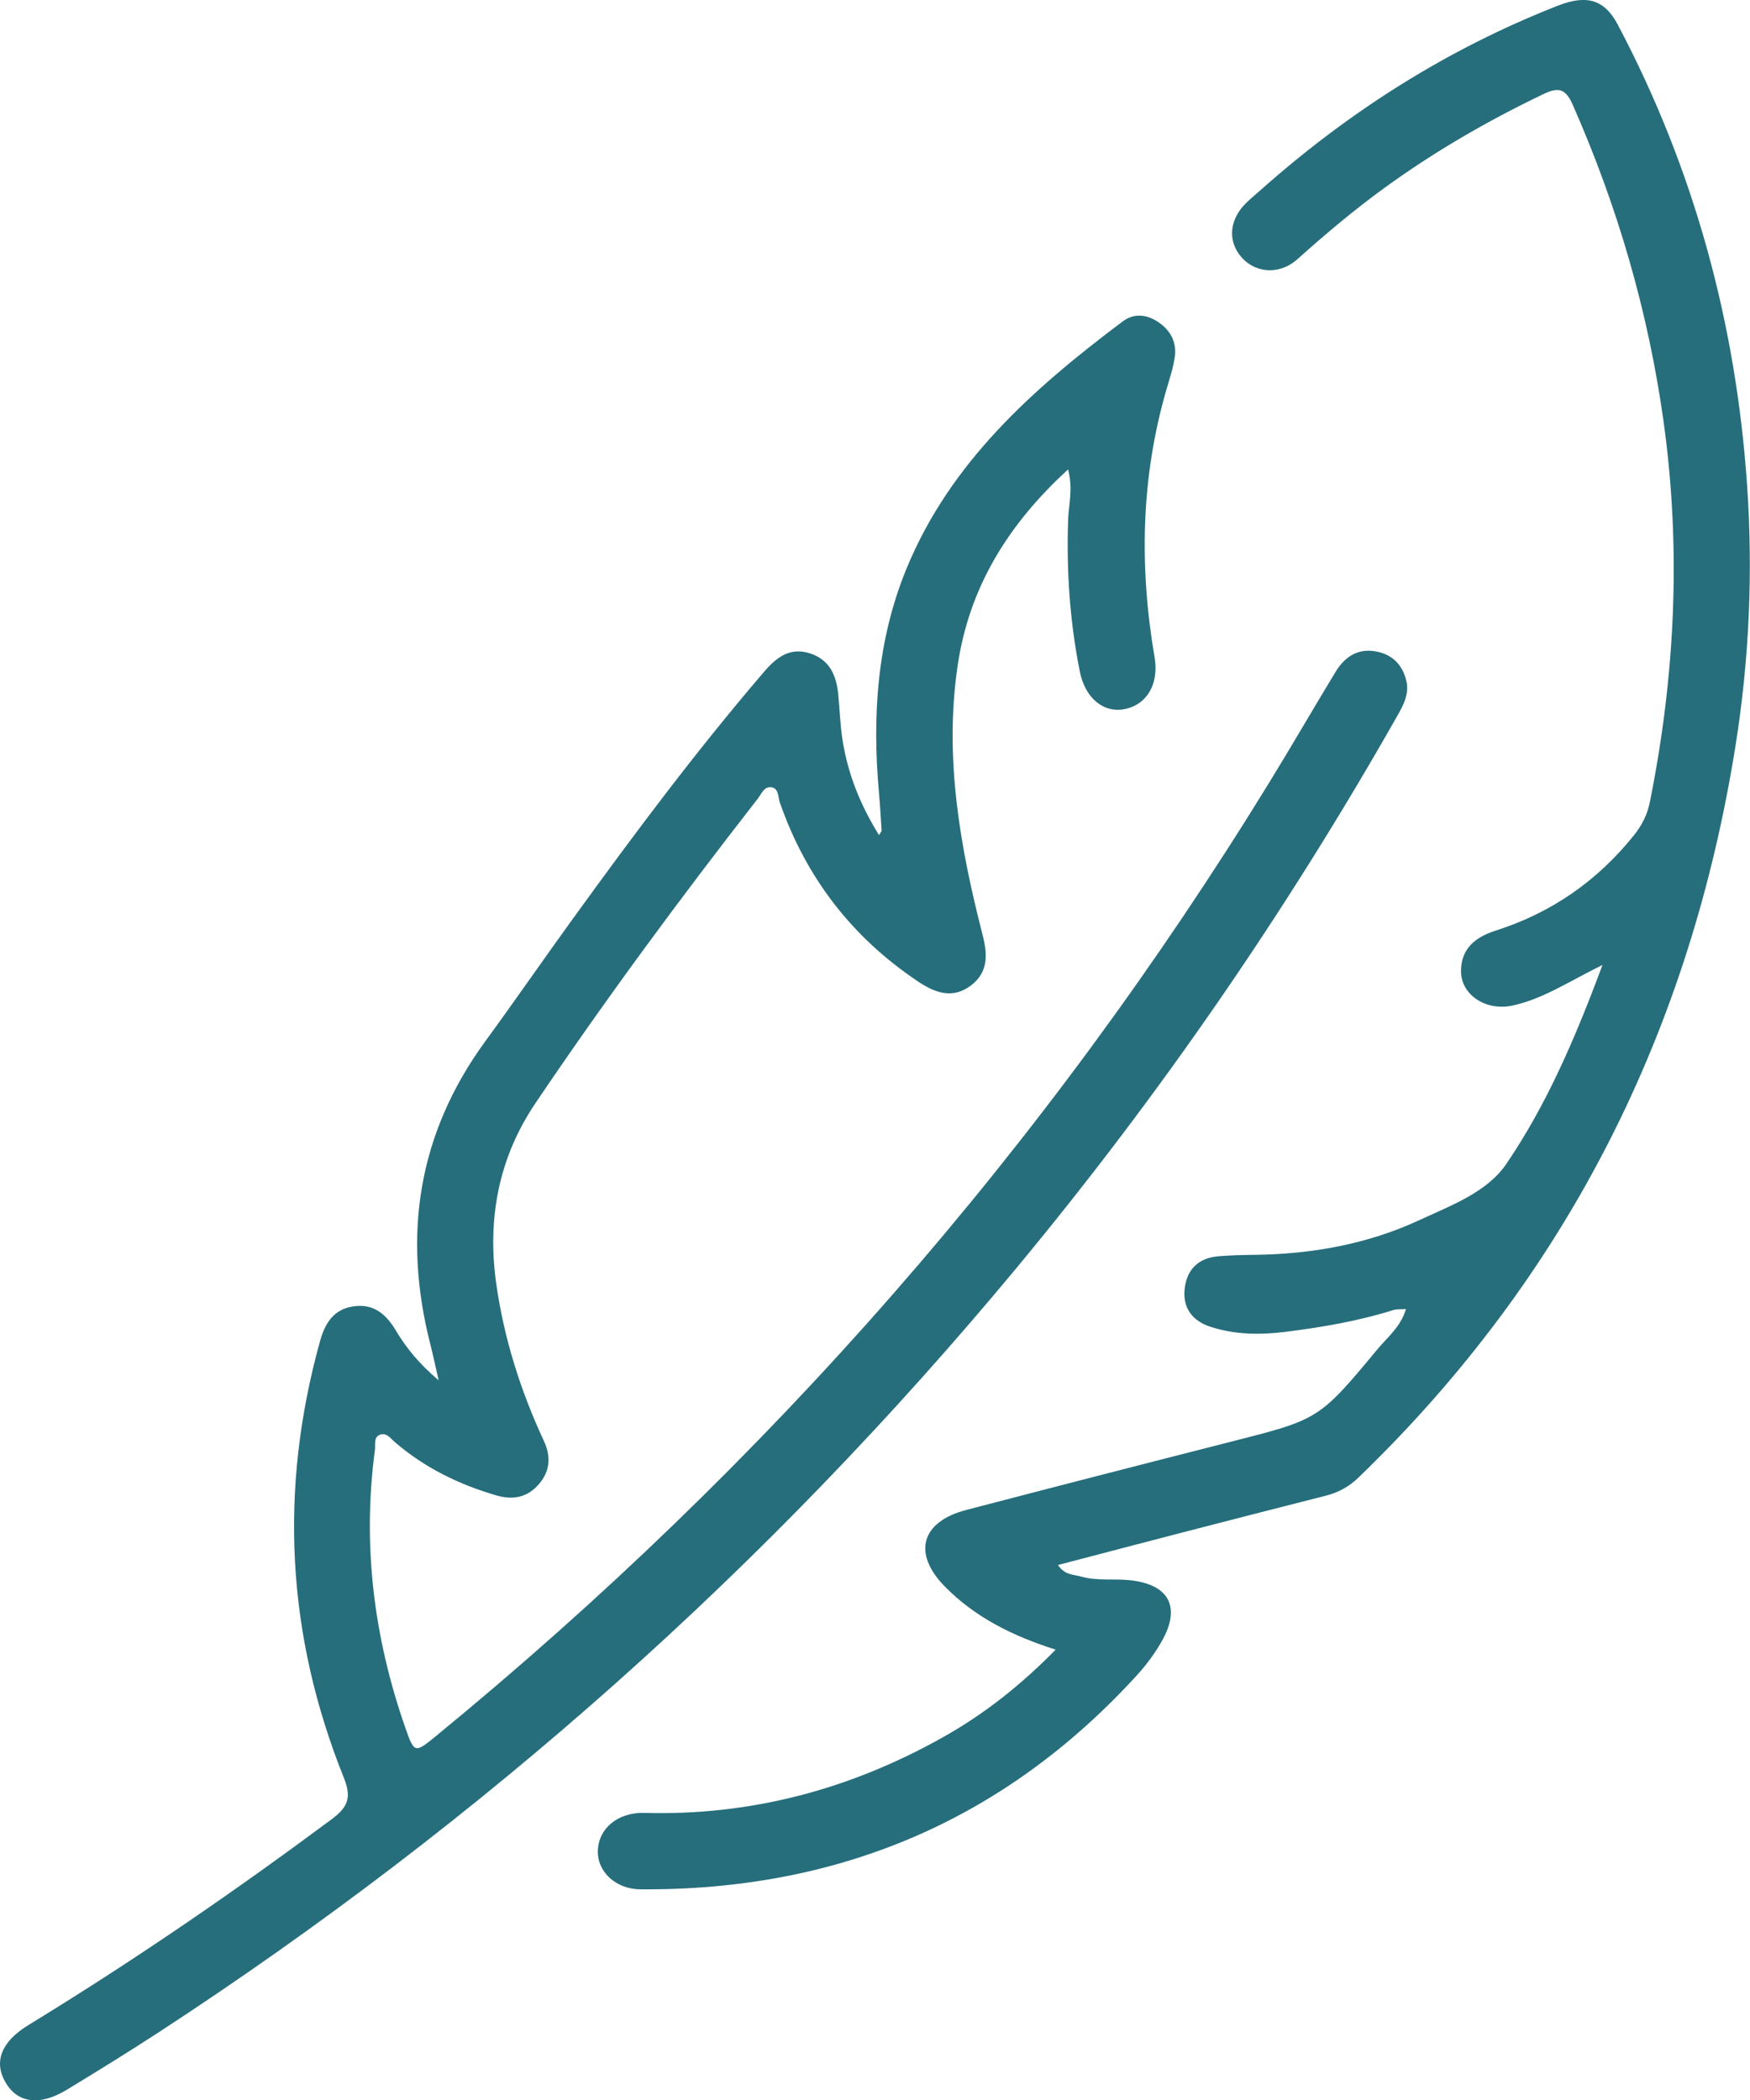 <?xml version="1.0" encoding="UTF-8"?><svg id="Ebene_1" xmlns="http://www.w3.org/2000/svg" viewBox="0 0 295.43 354.55"><defs><style>.cls-1{fill:#266e7c;}</style></defs><path class="cls-1" d="m180.31,79.23c.86,3.34.1,5.92.01,8.47-.3,8.64.28,17.19,1.97,25.66.9,4.54,4.06,7.11,7.7,6.32,3.76-.82,5.67-4.36,4.92-8.73-2.59-15.2-2.32-30.28,2-45.18.52-1.79,1.13-3.59,1.4-5.42.39-2.58-.72-4.65-2.89-6.05-1.94-1.24-3.99-1.47-5.94,0-15.1,11.34-29.08,23.75-36.46,41.73-4.98,12.12-5.8,24.91-4.63,37.87.19,2.11.3,4.22.44,6.34,0,.09-.11.19-.44.74-3.15-5.08-5.24-10.29-6.14-15.94-.41-2.58-.49-5.21-.74-7.82-.31-3.19-1.45-5.85-4.77-6.92-3.4-1.1-5.68.69-7.75,3.11-11.46,13.36-21.98,27.45-32.29,41.7-4.97,6.87-9.79,13.85-14.79,20.7-11.36,15.57-13.98,32.68-9.26,51.15.45,1.76.82,3.54,1.4,6.06-3.28-2.77-5.46-5.45-7.24-8.43-1.68-2.82-3.85-4.61-7.3-4.03-3.3.55-4.68,2.95-5.5,5.9-6.93,25-5.64,49.59,4.03,73.64,1.38,3.43.65,5-2.07,7.03-16.02,11.92-32.45,23.22-49.46,33.68-.64.39-1.28.78-1.91,1.18-4.39,2.74-5.68,6.1-3.68,9.54,2.07,3.55,5.8,4.04,10.42,1.22,5.11-3.11,10.21-6.25,15.23-9.52,54.85-35.74,103.21-78.78,145.01-129.15,24.19-29.15,45.59-60.25,64.29-93.2,1.06-1.86,2.08-3.76,1.53-6-.65-2.67-2.37-4.39-5.07-4.9-3.11-.59-5.33.91-6.87,3.45-3.75,6.18-7.37,12.45-11.15,18.61-37.8,61.58-84.76,115.17-140.63,160.97-3.67,3.01-3.74,3.03-5.3-1.47-5.29-15.19-7.22-30.75-5.09-46.75.12-.93-.27-2.23.93-2.61,1.08-.35,1.78.72,2.51,1.34,5.02,4.29,10.79,7.11,17.1,8.94,2.8.81,5.21.32,7.12-1.88,1.92-2.2,2.1-4.67.87-7.32-3.91-8.41-6.69-17.14-8.02-26.36-1.6-11.1.36-21.45,6.61-30.69,11.86-17.58,24.46-34.63,37.5-51.36.64-.82,1.12-2.25,2.47-1.91,1.1.27.96,1.65,1.27,2.54,4.42,12.68,12.18,22.76,23.35,30.23,2.91,1.94,5.87,2.99,8.96.62,2.92-2.24,2.75-5.26,1.92-8.5-3.83-14.93-6.5-30-4.21-45.47,1.93-13.12,8.42-23.76,18.65-33.12Z"/><path class="cls-1" d="m270.52,162.92c-4.6,12.37-9.4,23.52-16.2,33.53-3.27,4.82-9.28,7.01-14.6,9.48-8.85,4.12-18.25,5.79-27.97,5.91-1.99.02-3.99.07-5.98.23-3.3.25-5.34,2.08-5.76,5.34-.43,3.31,1.21,5.55,4.32,6.57,4.1,1.34,8.36,1.39,12.58.87,6.18-.77,12.33-1.81,18.3-3.69.56-.17,1.19-.1,2.14-.17-.9,3.03-3.12,4.75-4.8,6.77-9.89,11.92-9.92,11.86-24.92,15.67-14.85,3.78-29.69,7.6-44.52,11.48-7.6,1.99-9.11,7.3-3.63,12.9,5.08,5.18,11.41,8.36,18.73,10.68-5.85,5.97-12.04,10.87-19.01,14.78-15.67,8.8-32.43,13.28-50.46,12.78-4.36-.12-7.67,2.55-7.81,6.34-.14,3.55,2.98,6.53,7.18,6.56,33.23.24,61.33-11.51,83.83-36.15,1.59-1.74,3.02-3.68,4.18-5.72,3.3-5.78,1.25-9.63-5.43-10.32-2.72-.28-5.5.16-8.18-.61-1.25-.36-2.75-.21-3.91-1.95,7.02-1.83,13.82-3.63,20.63-5.39,8.2-2.12,16.41-4.24,24.62-6.32,2.11-.54,3.9-1.52,5.47-3.04,35.28-34.03,56.06-75.52,63.7-123.78,2.29-14.47,2.92-29.05,1.93-43.61-1.87-27.44-8.95-53.52-21.85-77.91-2.21-4.18-5.17-5.13-10.11-3.19-18.55,7.27-35.11,17.76-49.99,30.96-.84.74-1.7,1.46-2.52,2.24-2.98,2.84-3.31,6.56-.85,9.32,2.39,2.68,6.44,2.92,9.38.29,4.74-4.25,9.6-8.34,14.75-12.08,8.4-6.1,17.34-11.27,26.7-15.76,2.54-1.22,3.78-1.11,5.04,1.75,7.54,17.1,12.72,34.8,15.32,53.35,3.02,21.61,1.99,42.98-2.28,64.3-.43,2.17-1.33,3.96-2.68,5.65-6.18,7.72-13.94,13.12-23.36,16.12-3.39,1.08-5.84,3-5.86,6.82-.01,4.04,4.22,6.8,8.68,5.84,5.18-1.11,9.55-4.08,15.15-6.83Z"/></svg>